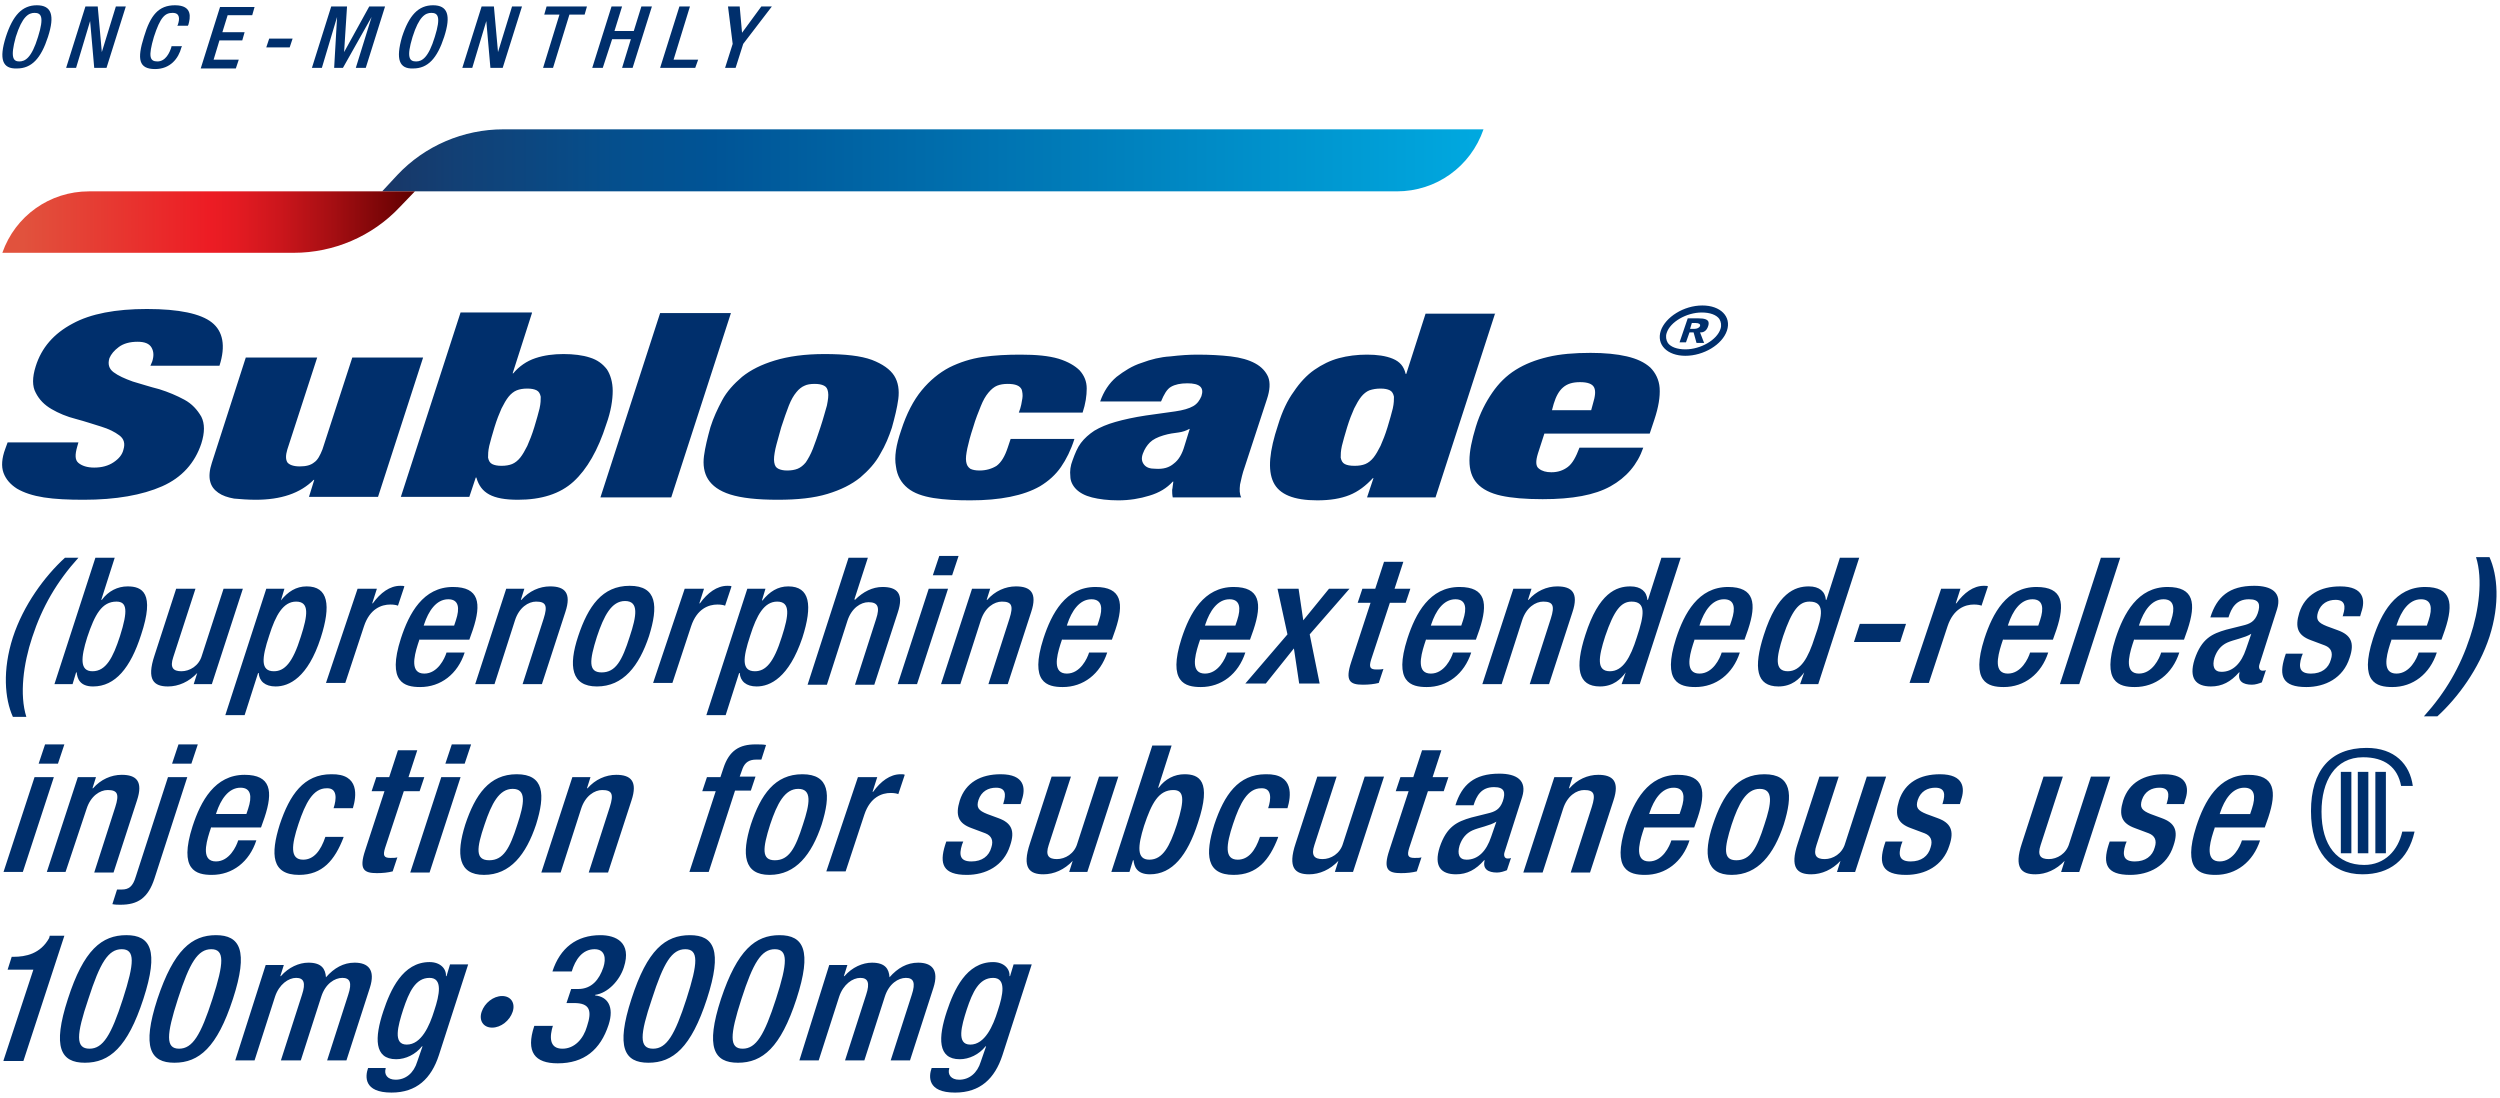 <svg enable-background="new 0 0 487.2 239.7" viewBox="31 28 427.2 187.7" xmlns="http://www.w3.org/2000/svg" xmlns:xlink="http://www.w3.org/1999/xlink"><linearGradient id="a" gradientUnits="userSpaceOnUse" x1="96.261" x2="284.422" y1="55.401" y2="55.401"><stop offset="0" stop-color="#193767"/><stop offset=".068" stop-color="#124075"/><stop offset=".212" stop-color="#054f8d"/><stop offset=".3" stop-color="#005496"/><stop offset="1" stop-color="#00a9e0"/></linearGradient><linearGradient id="b" gradientUnits="userSpaceOnUse" x1="31.436" x2="101.941" y1="65.951" y2="65.951"><stop offset=".05" stop-color="#e1523d"/><stop offset=".5" stop-color="#ed1c24"/><stop offset=".565" stop-color="#e41b22"/><stop offset=".671" stop-color="#cc161c"/><stop offset=".804" stop-color="#a40e12"/><stop offset=".959" stop-color="#6e0304"/><stop offset="1" stop-color="#5e0000"/></linearGradient><path d="m31.6 209.2 5.1-15.5h-4.4l.7-2.2h.3c2.1 0 4.6-.5 6.1-3.2l.1-.4h2.5l-7 21.4h-3.4zm21-21.4c4.1 0 5.6 2.6 2.9 10.9s-5.8 10.9-10 10.9c-4.1 0-5.6-2.6-2.9-10.9 2.7-8.4 5.8-10.9 10-10.9zm-6.3 19.4c2.3 0 3.7-2.3 5.7-8.5s2.1-8.5-.2-8.5-3.7 2.3-5.7 8.5c-2.1 6.2-2.2 8.5.2 8.5zm21.6-19.4c4.1 0 5.6 2.6 2.9 10.9s-5.8 10.9-10 10.9c-4.1 0-5.6-2.6-2.9-10.9 2.8-8.4 5.9-10.9 10-10.9zm-6.3 19.4c2.3 0 3.7-2.3 5.7-8.5s2.1-8.5-.2-8.5-3.7 2.3-5.7 8.5-2.1 8.5.2 8.5zm14.8-14.3h3.1l-.6 1.9h.1c1.3-1.5 3.1-2.3 4.7-2.3 2.3 0 2.9 1.1 3 2.5 1.4-1.6 3-2.5 4.9-2.5 2.3 0 3.6 1.2 2.6 4.3l-4 12.4h-3.3l3.6-11.2c.7-2.1.3-2.9-1-2.9s-2.9 1-3.6 3.2l-3.5 10.9h-3.4l3.6-11.2c.7-2.1.3-2.9-1-2.9s-2.9 1.1-3.6 3.2l-3.5 10.9h-3.3zm20.5 17.7c-.3 1 .3 1.9 1.7 1.9 1.7 0 3.1-1.1 3.7-3.1l.9-2.6h-.1c-1.1 1.4-2.8 2.2-4.4 2.2-3.8 0-3.7-3.7-2.2-8.2 1.2-3.6 3.3-8.4 7.9-8.4 1.9 0 2.9 1.2 2.8 2.4h.1l.6-2h3.1l-5 15.5c-1.3 4-3.8 6.4-8.1 6.4-4.8 0-4.5-2.8-4-4.2h3zm3.6-4.1c2.5 0 3.9-3.2 4.7-5.8.9-2.7 1.5-5.6-.8-5.6-2.4 0-3.5 2.4-4.5 5.4-.9 2.8-1.8 6 .6 6zm16.3-8.3c1.5 0 2.3 1.2 1.8 2.7s-2 2.7-3.5 2.7-2.3-1.2-1.8-2.7 2-2.7 3.5-2.7zm8.7 5c-.6 1.9-.7 4 1.6 4 2.1 0 3.6-1.7 4.2-3.8.9-2.7.5-4-2.2-4h-1.3l.8-2.4h1.2c2.3 0 3.6-1.6 4.3-3.7.5-1.5.3-3.1-1.5-3.1-2.1 0-3.3 1.8-3.9 3.8h-3.3c1.3-4 4.1-6.2 8.2-6.2 2.6 0 5.4 1.2 4 5.5-.7 2.2-2.7 4.4-4.9 4.7v.1c2.1.2 3.3 1.9 2.3 5-1.4 4.3-4.2 6.6-8.7 6.6-3.9 0-5.5-1.9-4-6.4h3.2zm23.4-15.4c4.1 0 5.6 2.6 2.9 10.9s-5.8 10.9-10 10.9c-4.1 0-5.6-2.6-2.9-10.9 2.7-8.4 5.8-10.9 10-10.9zm-6.3 19.4c2.3 0 3.7-2.3 5.7-8.5s2.1-8.5-.2-8.5-3.7 2.3-5.7 8.5c-2.1 6.2-2.2 8.5.2 8.5zm21.6-19.4c4.1 0 5.6 2.6 2.9 10.9s-5.8 10.9-10 10.9c-4.1 0-5.6-2.6-2.9-10.9 2.8-8.4 5.9-10.9 10-10.9zm-6.3 19.4c2.3 0 3.7-2.3 5.7-8.5s2.1-8.5-.2-8.5-3.7 2.3-5.7 8.5-2.1 8.5.2 8.5zm14.8-14.3h3.1l-.6 1.9h.1c1.3-1.5 3.1-2.3 4.7-2.3 2.3 0 2.9 1.1 3 2.5 1.4-1.6 3-2.5 4.9-2.5 2.3 0 3.6 1.2 2.6 4.3l-4 12.4h-3.3l3.6-11.2c.7-2.1.3-2.9-1-2.9s-2.9 1-3.6 3.2l-3.5 10.9h-3.3l3.6-11.2c.7-2.1.3-2.9-1-2.9s-2.9 1.1-3.6 3.2l-3.5 10.9h-3.3zm20.5 17.7c-.3 1 .3 1.9 1.7 1.9 1.7 0 3.1-1.1 3.7-3.1l.9-2.6h-.1c-1.1 1.4-2.8 2.2-4.4 2.2-3.8 0-3.7-3.7-2.2-8.2 1.2-3.6 3.3-8.4 7.9-8.4 1.9 0 2.9 1.2 2.8 2.4h.1l.6-2h3.1l-5 15.5c-1.3 4-3.8 6.4-8.1 6.4-4.8 0-4.5-2.8-4-4.2h3zm3.6-4.1c2.5 0 3.9-3.2 4.7-5.8.9-2.7 1.5-5.6-.8-5.6-2.4 0-3.5 2.4-4.5 5.4-.9 2.8-1.8 6 .6 6zm246.8-36.4c-1.1 4.9-4.3 7.3-8.9 7.3-5.5 0-8.8-4-8.8-10.8 0-6.9 3.3-10.8 9.5-10.8 4.8 0 7.4 2.8 7.9 6.5h-2c-.6-3.2-2.8-4.9-6.5-4.9-4.8 0-7.1 4.1-7.1 9.3 0 5.8 2.7 9.1 7.3 9.1 3.5 0 5.8-2.5 6.5-5.7zm-7.9-10.2h-1.8v13.9h1.8zm-2.9 0h-1.8v13.9h1.8zm5.9 0h-1.8v13.9h1.8zm-401.8.9h3.3l-5.3 16.2h-3.3zm1.8-5.6h3.3l-1.1 3.3h-3.3zm5.6 5.6h3.1l-.6 1.9h.1c1.3-1.5 3.1-2.3 4.9-2.3 2.5 0 3.7 1.1 2.6 4.4l-4 12.3h-3.3l3.6-11.2c.7-2.2.4-2.9-1.3-2.9-1.3 0-2.9 1-3.6 3.2l-3.6 10.8h-3.2zm18.7 0-5.6 17.3c-1.1 3.4-2.9 4.5-5.8 4.5-.5 0-.9 0-1.4-.1l.8-2.5h.8c1.2 0 1.9-.5 2.4-2.2l5.5-17zm1.8-5.6-1.1 3.3h-3.3l1.1-3.3zm2.3 14.1-.3.9c-.7 2.2-1.3 5 1.1 5 2.3 0 3.5-2.6 3.8-3.6h3.1c-1.2 3.7-4.1 5.9-7.6 5.9-2.7 0-5.7-.8-3.3-8.3 1.4-4.3 3.8-8.8 8.9-8.8 4.5 0 4.9 2.8 3.4 7.3l-.6 1.7h-8.5zm6-2.2.3-.9c.7-2.1.5-3.6-1.3-3.6-2.1 0-3.4 2.1-4.1 4.2l-.1.3zm16.6 4c-1.5 3.9-3.6 6.4-7.6 6.4-4.7 0-4.9-3.5-3.3-8.6 1.7-5.1 4.1-8.6 8.8-8.6 4.9-.1 4.3 3.8 3.7 5.8h-3.3c.5-1.5.7-3.5-1.2-3.4-2.3 0-3.6 2.5-4.8 6.1s-1.5 6.1.8 6.1c1.8 0 3-1.5 3.8-3.9h3.1zm5.6-10.3h2.2l1.5-4.6h3.3l-1.5 4.6h2.7l-.8 2.4h-2.7l-3.2 9.7c-.4 1.3-.2 1.7.9 1.7.5 0 .9 0 1.2-.1l-.8 2.4c-.8.2-1.7.3-2.7.3-2.2 0-3.1-.6-2-3.9l3.3-10.1h-2.2zm11.1 0h3.3l-5.3 16.3h-3.3zm1.8-5.6h3.3l-1.1 3.3h-3.3zm2.3 13.7c1.7-5.1 4.1-8.6 8.8-8.6s4.9 3.5 3.3 8.6c-1.7 5.1-4.4 8.6-8.9 8.6-4.4 0-4.8-3.5-3.2-8.6zm4.1 6.1c2.4 0 3.5-2 4.8-6.1 1.2-3.6 1.6-6.1-.8-6.1-2.3 0-3.6 2.5-4.8 6.1-1.4 4.1-1.6 6.1.8 6.1zm14.2-14.2h3.1l-.6 1.9h.1c1.3-1.5 3.1-2.3 4.9-2.3 2.5 0 3.7 1.1 2.6 4.4l-4 12.3h-3.3l3.6-11.2c.7-2.2.4-2.9-1.3-2.9-1.3 0-2.9 1-3.6 3.2l-3.5 10.9h-3.3zm24.5 2.4h-2.3l.8-2.4h2.3l.5-1.5c1-3.1 2.8-4.1 5.5-4.1.7 0 1.3 0 1.8.1l-.8 2.5h-.9c-1.2 0-1.9.5-2.3 1.5l-.5 1.4h2.7l-.8 2.4h-2.7l-4.5 13.9h-3.3zm6 5.7c1.7-5.1 4.1-8.6 8.8-8.6s4.9 3.5 3.3 8.6c-1.7 5.1-4.4 8.6-8.9 8.6-4.4 0-4.8-3.5-3.2-8.6zm4.1 6.1c2.4 0 3.5-2 4.8-6.1 1.2-3.6 1.6-6.1-.8-6.1-2.3 0-3.6 2.5-4.8 6.1-1.3 4.1-1.5 6.1.8 6.1zm14.2-14.2h3.3l-.8 2.5h.1c1.3-1.8 2.9-3 4.7-3 .3 0 .6 0 .7.1l-1.1 3.3c-.2-.1-.7-.2-1.3-.2-1.5 0-3.5.7-4.5 3.7l-3.2 9.7h-3.3zm24.8 4.7.1-.4c.4-1.3.4-2.5-1.3-2.5-1.3 0-2.5.6-3 2.1-.4 1.3 0 1.8 1.5 2.4l1.9.7c2.2.8 2.9 2.1 2 4.7-1.1 3.5-4.2 5-7.4 5-4.1 0-4.7-1.9-3.7-5.1l.2-.6h2.9l-.2.5c-.6 1.9-.3 2.9 1.6 2.9 1.8 0 3-.9 3.4-2.4.4-1.2 0-2-1-2.4l-2.4-.9c-2.2-.8-2.8-2.1-2-4.7 1-3.1 3.6-4.5 7-4.5 4.1 0 4.3 2.4 3.6 4.4l-.2.7h-3zm11.9 9.6c-1.4 1.5-3.2 2.3-5 2.3-2.4 0-3.7-1.1-2.3-5.3l3.7-11.4h3.3l-3.8 11.7c-.6 1.8 0 2.4 1.4 2.4s3-.9 3.5-2.7l3.7-11.4h3.3l-5.3 16.3h-3.1zm13.6-19.7h3.3l-2.3 7.2h.1c1.1-1.5 2.7-2.3 4.4-2.3 2.5 0 4.7 1.1 2.3 8.3-1.8 5.6-4.4 8.8-8.2 8.8-2.3 0-2.7-1.4-2.8-2.4h-.1l-.6 2h-3.1zm-.5 19.5c2.3 0 3.5-2.3 4.7-6 1.4-4.4 1.2-5.9-.6-5.9-2.5 0-3.7 2.2-5 6.1-1.1 3.5-1.3 5.8.9 5.8zm22-3.8c-1.5 3.9-3.6 6.4-7.6 6.4-4.7 0-4.9-3.5-3.3-8.6 1.7-5.1 4.1-8.6 8.8-8.6 4.9-.1 4.3 3.8 3.7 5.8h-3.3c.5-1.5.7-3.5-1.2-3.4-2.3 0-3.6 2.5-4.8 6.1s-1.5 6.1.8 6.1c1.8 0 3-1.5 3.8-3.9h3.1zm10.3 4c-1.4 1.5-3.2 2.3-5 2.3-2.4 0-3.7-1.1-2.3-5.3l3.7-11.4h3.3l-3.8 11.7c-.6 1.8 0 2.4 1.4 2.4s3-.9 3.5-2.7l3.7-11.4h3.3l-5.3 16.3h-3.1zm10.6-14.3h2.2l1.5-4.6h3.3l-1.5 4.6h2.7l-.8 2.4h-2.7l-3.2 9.7c-.4 1.3-.2 1.7.9 1.7.5 0 .9 0 1.2-.1l-.8 2.4c-.8.2-1.7.3-2.7.3-2.2 0-3.1-.6-2-3.9l3.3-10.1h-2.2zm17.8 12.8c-.2.6 0 1.1.5 1.1.2 0 .4 0 .6-.1l-.7 2.1c-.5.2-1.1.4-1.7.4-1.5 0-2.5-.6-2.1-2.1h-.1c-1.4 1.6-2.9 2.4-4.8 2.4-2.6 0-3.8-1.4-2.8-4.6 1.2-3.6 3-4.4 5.4-5.1l2.8-.7c1.3-.3 2.1-.7 2.6-2.1.5-1.5.3-2.4-1.5-2.4-2.2 0-3 1.5-3.5 3.1h-3.1c1.1-3.5 3.2-5.4 7.5-5.4 2.9 0 4.8 1.1 3.9 4zm-1.4-5.2c-1.1.7-3 1-4.1 1.5s-1.8 1.4-2.2 2.6c-.4 1.4-.1 2.4 1.2 2.4 2 0 3.4-1.5 4.2-3.9zm9.9-7.6h3.1l-.6 1.9h.1c1.3-1.5 3.1-2.3 4.9-2.3 2.5 0 3.7 1.1 2.6 4.4l-4 12.3h-3.3l3.6-11.2c.7-2.2.4-2.9-1.3-2.9-1.3 0-2.9 1-3.6 3.2l-3.5 10.9h-3.3zm15.4 8.5-.3.9c-.7 2.2-1.3 5 1.1 5 2.3 0 3.5-2.6 3.8-3.6h3.1c-1.2 3.7-4.1 5.9-7.6 5.9-2.7 0-5.7-.8-3.3-8.3 1.4-4.3 3.8-8.8 8.9-8.8 4.5 0 4.9 2.8 3.4 7.3l-.6 1.7h-8.5zm6-2.2.3-.9c.7-2.1.5-3.6-1.3-3.6-2.1 0-3.4 2.1-4.1 4.2l-.1.3zm5.7 1.8c1.7-5.1 4.1-8.6 8.8-8.6s4.9 3.5 3.3 8.6c-1.7 5.1-4.4 8.6-8.9 8.6-4.4 0-4.9-3.5-3.2-8.6zm4 6.1c2.4 0 3.5-2 4.8-6.1 1.2-3.6 1.6-6.1-.8-6.1-2.3 0-3.6 2.5-4.8 6.1-1.3 4.1-1.5 6.1.8 6.1zm17.8.1c-1.4 1.5-3.2 2.3-5 2.3-2.4 0-3.7-1.1-2.3-5.3l3.7-11.4h3.3l-3.8 11.7c-.6 1.8 0 2.4 1.4 2.4s3-.9 3.5-2.7l3.7-11.4h3.3l-5.3 16.3h-3.1zm17.4-9.6.1-.4c.4-1.3.4-2.5-1.3-2.5-1.3 0-2.5.6-3 2.1-.4 1.3 0 1.8 1.5 2.4l1.9.7c2.2.8 2.9 2.1 2 4.7-1.1 3.5-4.2 5-7.4 5-4.1 0-4.7-1.9-3.7-5.1l.2-.6h2.9l-.2.5c-.6 1.9-.3 2.9 1.6 2.9 1.8 0 3-.9 3.4-2.4.4-1.2 0-2-1-2.4l-2.4-.9c-2.2-.8-2.8-2.1-2-4.7 1-3.1 3.6-4.5 7-4.5 4.1 0 4.3 2.4 3.6 4.4l-.2.7h-3zm20.9 9.6c-1.4 1.5-3.2 2.3-5 2.3-2.4 0-3.7-1.1-2.3-5.3l3.7-11.4h3.3l-3.8 11.7c-.6 1.8 0 2.4 1.4 2.4s3-.9 3.5-2.7l3.7-11.4h3.3l-5.3 16.3h-3.1zm17.4-9.6.1-.4c.4-1.3.4-2.5-1.3-2.5-1.3 0-2.5.6-3 2.1-.4 1.3 0 1.8 1.5 2.4l1.9.7c2.2.8 2.9 2.1 2 4.7-1.1 3.5-4.2 5-7.4 5-4.1 0-4.7-1.9-3.7-5.1l.2-.6h2.9l-.2.5c-.6 1.9-.3 2.9 1.6 2.9 1.8 0 3-.9 3.4-2.4.4-1.2 0-2-1-2.4l-2.4-.9c-2.2-.8-2.8-2.1-2-4.7 1-3.1 3.6-4.5 7-4.5 4.1 0 4.3 2.4 3.6 4.4l-.2.7h-3zm8.3 3.8-.3.9c-.7 2.2-1.3 5 1.1 5 2.3 0 3.5-2.6 3.8-3.6h3.1c-1.2 3.7-4.1 5.9-7.6 5.9-2.7 0-5.7-.8-3.3-8.3 1.4-4.3 3.8-8.8 8.9-8.8 4.5 0 4.9 2.8 3.4 7.3l-.6 1.7h-8.5zm6-2.2.3-.9c.7-2.1.5-3.6-1.3-3.6-2.1 0-3.4 2.1-4.1 4.2l-.1.3zm-371.1-43.8c-3.7 4.1-6.2 8.4-7.9 13.6-1.5 4.5-2.2 9.8-1 13.6h-2.3c-1.4-3.1-1.8-8 0-13.6 1.8-5.5 5.4-10.4 8.9-13.6zm2.9 0h3.3l-2.3 7.2h.1c1.1-1.5 2.7-2.3 4.4-2.3 2.5 0 4.7 1.1 2.3 8.3-1.8 5.6-4.4 8.8-8.2 8.8-2.3 0-2.7-1.4-2.8-2.4h-.1l-.6 2h-3.1zm-.5 19.4c2.3 0 3.5-2.3 4.7-6 1.4-4.4 1.2-5.9-.6-5.9-2.5 0-3.7 2.2-5 6.1-1.1 3.5-1.3 5.8.9 5.8zm17.9.3c-1.4 1.5-3.2 2.3-5 2.3-2.4 0-3.7-1.1-2.3-5.3l3.7-11.4h3.3l-3.8 11.7c-.6 1.8 0 2.4 1.4 2.4s3-.9 3.5-2.7l3.7-11.4h3.3l-5.3 16.3h-3.1zm13.4 2.3c-1.8 0-2.8-.9-2.9-2.3h-.1l-2.3 7.2h-3.3l7-21.6h3.1l-.6 2c1.2-1.5 2.6-2.4 4.4-2.4 3.7 0 4.2 3.2 2.4 8.8-2.2 6.8-5.4 8.3-7.7 8.3zm3.5-14.5c-2.2 0-3.5 2.3-4.6 5.8-1.3 3.9-1.5 6.1.8 6.1 1.8 0 3.2-1.4 4.6-5.9 1.2-3.7 1.5-6-.8-6zm10.5-2.2h3.3l-.8 2.5h.1c1.3-1.8 2.9-3 4.7-3 .3 0 .6 0 .7.1l-1.1 3.3c-.2-.1-.7-.2-1.3-.2-1.5 0-3.5.7-4.5 3.7l-3.2 9.7h-3.3zm10.6 8.6-.3.9c-.7 2.2-1.3 5 1.1 5 2.3 0 3.5-2.6 3.8-3.6h3.1c-1.2 3.7-4.1 5.9-7.6 5.9-2.7 0-5.7-.8-3.3-8.3 1.4-4.3 3.8-8.8 8.9-8.8 4.5 0 4.9 2.8 3.4 7.3l-.6 1.7h-8.5zm5.9-2.3.3-.9c.7-2.1.5-3.6-1.3-3.6-2.1 0-3.4 2.1-4.1 4.2l-.1.3zm8.9-6.3h3.1l-.6 1.9h.1c1.3-1.5 3.1-2.3 4.9-2.3 2.5 0 3.7 1.1 2.6 4.4l-4 12.3h-3.3l3.6-11.2c.7-2.2.4-2.9-1.3-2.9-1.3 0-2.9 1-3.6 3.2l-3.5 10.9h-3.3zm12.3 8.1c1.7-5.1 4.1-8.6 8.8-8.6s4.9 3.5 3.3 8.6c-1.7 5.1-4.4 8.6-8.9 8.6-4.4 0-4.9-3.5-3.2-8.6zm4 6.2c2.4 0 3.5-2 4.8-6.1 1.2-3.6 1.6-6.1-.8-6.1-2.3 0-3.6 2.5-4.8 6.1-1.3 4.1-1.5 6.1.8 6.1zm14.2-14.3h3.3l-.8 2.5h.1c1.3-1.8 2.9-3 4.7-3 .3 0 .6 0 .7.1l-1.1 3.3c-.2-.1-.7-.2-1.3-.2-1.5 0-3.5.7-4.5 3.7l-3.2 9.7h-3.3zm12.3 16.7c-1.8 0-2.8-.9-2.9-2.3h-.1l-2.3 7.2h-3.3l7-21.6h3.1l-.6 2h.1c1.2-1.5 2.6-2.4 4.4-2.4 3.7 0 4.2 3.2 2.4 8.8-2.3 6.8-5.5 8.3-7.8 8.3zm3.5-14.5c-2.2 0-3.5 2.3-4.6 5.8-1.3 3.9-1.5 6.1.8 6.1 1.8 0 3.2-1.4 4.6-5.9 1.2-3.7 1.5-6-.8-6zm12.2-7.5h3.3l-2.3 7.1.1.1c1.4-1.4 3-2.2 4.7-2.2 2.5 0 3.7 1.1 2.6 4.4l-4 12.3h-3.3l3.6-11.2c.7-2.1.3-2.9-1.3-2.9-1.3 0-2.9 1-3.6 3.2l-3.5 10.9h-3.3zm13.7 5.3h3.3l-5.3 16.3h-3.3zm1.8-5.6h3.3l-1.1 3.3h-3.3zm5.6 5.6h3.1l-.6 1.9h.1c1.3-1.5 3.1-2.3 4.9-2.3 2.5 0 3.7 1.1 2.6 4.4l-4 12.3h-3.3l3.6-11.2c.7-2.2.4-2.9-1.3-2.9-1.3 0-2.9 1-3.6 3.2l-3.5 10.9h-3.3zm15.4 8.6-.3.9c-.7 2.2-1.3 5 1.1 5 2.3 0 3.5-2.6 3.8-3.6h3.1c-1.2 3.7-4.1 5.9-7.6 5.9-2.7 0-5.7-.8-3.3-8.3 1.4-4.3 3.8-8.8 8.9-8.8 4.5 0 4.9 2.8 3.4 7.3l-.6 1.7h-8.5zm6-2.3.3-.9c.7-2.1.5-3.6-1.3-3.6-2.1 0-3.4 2.1-4.1 4.2l-.1.3zm17.6 2.3-.3.9c-.7 2.2-1.3 5 1.1 5 2.3 0 3.5-2.6 3.8-3.6h3.1c-1.2 3.7-4.1 5.9-7.6 5.9-2.7 0-5.7-.8-3.3-8.3 1.4-4.3 3.8-8.8 8.9-8.8 4.5 0 4.9 2.8 3.4 7.3l-.6 1.7h-8.5zm6-2.3.3-.9c.7-2.1.5-3.6-1.3-3.6-2.1 0-3.4 2.1-4.1 4.2l-.1.3zm8.9 1.5-1.7-7.8h3.6l.8 5.4 4.4-5.4h3.5l-6.8 7.8 1.7 8.4h-3.5l-.9-6-4.8 6h-3.5zm12.8-7.8h2.2l1.5-4.6h3.3l-1.5 4.6h2.7l-.8 2.4h-2.7l-3.2 9.7c-.4 1.3-.2 1.7.9 1.7.5 0 .9 0 1.2-.1l-.8 2.4c-.8.2-1.7.3-2.7.3-2.2 0-3.1-.6-2-3.9l3.3-10.1h-2.2zm10.9 8.6-.3.9c-.7 2.2-1.3 5 1.1 5 2.3 0 3.5-2.6 3.8-3.6h3.1c-1.2 3.7-4.1 5.9-7.6 5.9-2.7 0-5.7-.8-3.3-8.3 1.4-4.3 3.8-8.8 8.9-8.8 4.5 0 4.9 2.8 3.4 7.3l-.6 1.7h-8.5zm6-2.3.3-.9c.7-2.1.5-3.6-1.3-3.6-2.1 0-3.4 2.1-4.1 4.2l-.1.3zm8.9-6.3h3.1l-.6 1.9h.1c1.3-1.5 3.1-2.3 4.9-2.3 2.5 0 3.7 1.1 2.6 4.4l-4 12.3h-3.3l3.6-11.2c.7-2.2.4-2.9-1.3-2.9-1.3 0-2.9 1-3.6 3.2l-3.5 10.9h-3.3zm19.2 14.3c-.8 1.1-2.1 2.4-4.4 2.4-3.8 0-4.3-3.2-2.5-8.8 2.3-7.2 5.3-8.3 7.7-8.3 1.8 0 2.8.9 2.9 2.3h.1l2.3-7.2h3.3l-7 21.6h-3.1zm1-12.1c-1.8 0-3 1.5-4.5 5.9-1.2 3.7-1.5 6 .8 6 2.2 0 3.5-2.3 4.6-5.8 1.3-3.9 1.6-6.1-.9-6.1zm10.8 6.4-.3.9c-.7 2.2-1.3 5 1.1 5 2.3 0 3.5-2.6 3.8-3.6h3.1c-1.2 3.7-4.1 5.9-7.6 5.9-2.7 0-5.7-.8-3.3-8.3 1.4-4.3 3.8-8.8 8.9-8.8 4.5 0 4.9 2.8 3.4 7.3l-.6 1.7h-8.5zm6-2.3.3-.9c.7-2.1.5-3.6-1.3-3.6-2.1 0-3.4 2.1-4.1 4.2l-.1.3zm12.7 8c-.8 1.1-2.1 2.4-4.4 2.4-3.8 0-4.3-3.2-2.5-8.8 2.3-7.2 5.3-8.3 7.7-8.3 1.8 0 2.8.9 2.9 2.3h.1l2.3-7.2h3.3l-7 21.6h-3.1zm.9-12.1c-1.8 0-3 1.5-4.5 5.9-1.2 3.7-1.5 6 .8 6 2.2 0 3.5-2.3 4.6-5.8 1.4-3.9 1.7-6.1-.9-6.1zm8.6 3.8h7.9l-1 3.1h-7.9zm13.9-6h3.3l-.8 2.5h.1c1.3-1.8 2.9-3 4.7-3 .3 0 .6 0 .7.1l-1.1 3.3c-.2-.1-.7-.2-1.3-.2-1.5 0-3.5.7-4.5 3.7l-3.2 9.7h-3.3zm10.6 8.6-.3.9c-.7 2.2-1.3 5 1.1 5 2.3 0 3.5-2.6 3.8-3.6h3.1c-1.2 3.7-4.1 5.9-7.6 5.9-2.7 0-5.7-.8-3.3-8.3 1.4-4.3 3.8-8.8 8.9-8.8 4.5 0 4.9 2.8 3.4 7.3l-.6 1.7h-8.5zm6-2.3.3-.9c.7-2.1.5-3.6-1.3-3.6-2.1 0-3.4 2.1-4.1 4.2l-.1.3zm10.7-11.6h3.3l-7 21.6h-3.3zm5.7 13.9-.3.9c-.7 2.2-1.3 5 1.1 5 2.3 0 3.5-2.6 3.8-3.6h3.1c-1.2 3.7-4.1 5.9-7.6 5.9-2.7 0-5.7-.8-3.3-8.3 1.4-4.3 3.8-8.8 8.9-8.8 4.5 0 4.9 2.8 3.4 7.3l-.6 1.7h-8.5zm6-2.3.3-.9c.7-2.1.5-3.6-1.3-3.6-2.1 0-3.4 2.1-4.1 4.2l-.1.3zm15.4 6.6c-.2.6 0 1.1.5 1.1.2 0 .4 0 .6-.1l-.7 2.1c-.5.2-1.1.4-1.7.4-1.5 0-2.5-.6-2.1-2.1h-.1c-1.4 1.6-2.9 2.4-4.8 2.4-2.6 0-3.8-1.4-2.8-4.6 1.2-3.6 3-4.4 5.4-5.1l2.8-.7c1.3-.3 2.1-.7 2.6-2.1.5-1.5.3-2.4-1.5-2.4-2.2 0-3 1.5-3.5 3.1h-3.1c1.1-3.5 3.2-5.4 7.5-5.4 2.9 0 4.8 1.1 3.9 4zm-1.4-5.2c-1.1.7-3 1-4.1 1.5s-1.8 1.4-2.2 2.6c-.4 1.4-.1 2.4 1.2 2.4 2 0 3.4-1.5 4.2-3.9zm15.6-2.9.1-.4c.4-1.3.4-2.5-1.3-2.5-1.3 0-2.5.6-3 2.1-.4 1.3 0 1.8 1.5 2.4l1.9.7c2.2.8 2.9 2.1 2 4.7-1.1 3.5-4.2 5-7.4 5-4.1 0-4.7-1.9-3.7-5.1l.2-.6h2.9l-.2.5c-.6 1.9-.3 2.9 1.6 2.9 1.8 0 3-.9 3.4-2.4.4-1.2 0-2-1-2.4l-2.4-.9c-2.2-.8-2.8-2.1-2-4.7 1-3.1 3.6-4.5 7-4.5 4.1 0 4.3 2.4 3.6 4.4l-.2.7h-3zm8.4 3.8-.3.9c-.7 2.2-1.3 5 1.1 5 2.3 0 3.5-2.6 3.8-3.6h3.1c-1.2 3.7-4.1 5.9-7.6 5.9-2.7 0-5.7-.8-3.3-8.3 1.4-4.3 3.8-8.8 8.9-8.8 4.5 0 4.9 2.8 3.4 7.3l-.6 1.7h-8.5zm6-2.3.3-.9c.7-2.1.5-3.6-1.3-3.6-2.1 0-3.4 2.1-4.1 4.2l-.1.3zm-.5 15.5c3.7-4.1 6.2-8.4 7.9-13.6 1.5-4.5 2.2-9.8 1-13.6h2.3c1.4 3.1 1.8 8 0 13.6-1.8 5.5-5.4 10.4-8.9 13.6z" fill="#002f6c"/><path d="m57 89.8c.3-.9.3-1.7-.1-2.4s-1.2-1-2.4-1c-1.3 0-2.4.3-3.2.9s-1.3 1.2-1.6 1.9c-.3 1-.1 1.8.7 2.4s1.9 1.1 3.3 1.6c1.4.4 2.9.9 4.5 1.3 1.6.5 3 1.1 4.3 1.8s2.2 1.7 2.9 2.9c.6 1.2.6 2.7 0 4.6-1.1 3.3-3.3 5.8-6.7 7.3s-7.9 2.3-13.4 2.3c-2.6 0-4.9-.1-6.8-.4s-3.4-.8-4.6-1.5c-1.1-.7-1.9-1.6-2.3-2.7s-.3-2.5.3-4.1l.4-1.1h12.1l-.2.7c-.4 1.4-.4 2.3.2 2.8s1.5.8 2.7.8c1.3 0 2.4-.3 3.3-.9s1.5-1.3 1.7-2.2c.3-1 .1-1.8-.7-2.4s-1.8-1.1-3.1-1.5-2.8-.9-4.3-1.3c-1.6-.4-3-1-4.2-1.7s-2.1-1.6-2.7-2.8c-.6-1.1-.6-2.6 0-4.5 1-3.2 3.1-5.6 6.3-7.3 3.1-1.7 7.4-2.5 12.7-2.5 5.5 0 9.2.8 11.1 2.3s2.4 4 1.3 7.4h-11.8zm28.2-.7-5.1 15.7c-.3 1-.3 1.7 0 2.2.3.4 1 .7 2.1.7s1.9-.2 2.5-.7c.6-.4 1-1.2 1.4-2.2l5.1-15.7h12.1l-7.7 23.8h-11.8l.9-2.9h-.1c-2.3 2.3-5.6 3.4-9.9 3.4-1.3 0-2.6-.1-3.7-.2-1.1-.2-2-.5-2.7-1s-1.2-1.1-1.4-2c-.2-.8-.1-1.9.3-3.1l5.8-18zm36.7-7.6-3.3 10.3h.1c1-1.2 2.3-2.1 3.8-2.6s3.1-.7 4.8-.7 3.3.2 4.5.6c1.3.4 2.2 1.1 2.9 2 .6.9 1 2.2 1 3.7s-.3 3.5-1.1 5.7c-1.4 4.4-3.3 7.7-5.6 9.8s-5.5 3.1-9.5 3.1c-2.2 0-3.8-.3-4.9-.9s-1.8-1.5-2.2-2.9h-.1l-1.1 3.3h-11.7l10.2-31.5h12.2zm-7.3 22.7c-.2.9-.2 1.5-.2 2 .1.5.3.9.7 1.1s.9.3 1.6.3 1.3-.1 1.8-.3 1-.6 1.4-1.1.8-1.2 1.2-2c.4-.9.8-1.9 1.2-3.2s.7-2.4.9-3.2c.2-.9.2-1.5.2-2-.1-.5-.3-.9-.7-1.1s-.9-.3-1.6-.3-1.3.1-1.8.3-1 .6-1.4 1.1-.8 1.2-1.2 2c-.4.9-.8 1.9-1.2 3.2s-.7 2.4-.9 3.2zm41.3-22.7-10.2 31.5h-12.1l10.2-31.5zm25.5 24.1c-.8 1.5-2 2.8-3.4 4-1.5 1.2-3.3 2.1-5.6 2.8s-5.1 1-8.5 1c-3.5 0-6.2-.3-8.1-.9s-3.1-1.5-3.8-2.6-.9-2.5-.7-4 .6-3.1 1.1-4.9c.5-1.6 1.2-3.1 2-4.6s2-2.8 3.4-4c1.5-1.2 3.3-2.1 5.6-2.8s5.1-1.1 8.5-1.1c3.5 0 6.2.3 8.1 1 1.8.7 3.1 1.6 3.8 2.7s.9 2.5.7 4-.6 3.1-1.1 4.9c-.5 1.5-1.1 3-2 4.5zm-17.9-.9c-.2 1-.3 1.7-.2 2.3s.3.9.7 1.1.9.3 1.5.3c.7 0 1.3-.1 1.8-.3s1-.6 1.4-1.1c.4-.6.8-1.3 1.2-2.3s.8-2.2 1.3-3.7.8-2.7 1.1-3.7c.2-1 .3-1.7.2-2.3s-.3-.9-.7-1.1-.9-.3-1.6-.3-1.3.1-1.7.3c-.5.2-1 .6-1.4 1.1-.5.6-.9 1.3-1.3 2.3s-.8 2.2-1.3 3.7c-.4 1.5-.8 2.8-1 3.7zm42.2-8.6c.1-.6 0-1.1-.1-1.5-.3-.7-1.1-1-2.4-1-.7 0-1.3.1-1.8.3s-1 .6-1.5 1.2-.9 1.3-1.3 2.3-.9 2.2-1.3 3.6c-.5 1.5-.8 2.7-1 3.6-.2 1-.3 1.7-.2 2.3s.3.9.7 1.2c.4.2.9.3 1.6.3 1.1 0 2.1-.3 2.9-.8.8-.6 1.4-1.6 1.9-3.1l.5-1.5h10.9c-.6 1.9-1.4 3.5-2.3 4.8s-2.1 2.4-3.6 3.3c-2.8 1.6-6.8 2.4-11.9 2.4-2.3 0-4.4-.1-6.3-.4-1.8-.3-3.3-.8-4.4-1.7s-1.8-2.1-2-3.7c-.3-1.6 0-3.6.9-6.2.9-2.8 2.1-5.1 3.5-6.8s3-3 4.7-3.9c1.8-.9 3.7-1.5 5.7-1.8 2.1-.3 4.2-.4 6.5-.4 2.7 0 4.8.2 6.5.7 1.6.5 2.8 1.2 3.6 2 .8.9 1.2 1.9 1.2 3.1s-.2 2.6-.7 4.1h-10.9c.4-1 .5-1.8.6-2.4zm25.6 15.6c.1-.4.1-.9.2-1.4h-.1c-1 1.1-2.3 1.9-4 2.4-1.6.5-3.4.8-5.3.8-1.8 0-3.3-.2-4.5-.5s-2.1-.8-2.7-1.4-1-1.4-1-2.2c-.1-.9 0-1.8.4-2.8.4-1.1.8-2.1 1.4-2.9s1.4-1.5 2.3-2.1c1-.6 2.2-1.1 3.6-1.5s3.2-.8 5.2-1.1l5-.7c1.4-.2 2.4-.5 3.1-.9s1.1-1 1.4-1.7c.5-1.5-.3-2.2-2.4-2.2-1.2 0-2.1.2-2.8.6s-1.2 1.3-1.7 2.5h-10.4c.6-1.7 1.5-3.1 2.8-4.2 1.3-1 2.7-1.9 4.3-2.4 1.6-.6 3.2-1 4.9-1.1 1.7-.2 3.2-.3 4.6-.3 2.1 0 4 .1 5.7.3s3.1.6 4.2 1.2 1.8 1.4 2.2 2.3c.4 1 .3 2.3-.2 3.8l-3.8 11.6c-.4 1.1-.6 2.1-.8 3-.1.9-.1 1.6.2 2.2h-11.7c-.1-.5-.1-.9-.1-1.3zm.3-4.5c.8-.6 1.4-1.6 1.8-3l.9-2.9h-.1c-.5.3-1.1.5-1.8.6-.8.1-1.6.2-2.6.5s-1.8.7-2.3 1.2-.9 1.1-1.2 1.9-.2 1.4.2 1.9 1 .7 1.9.7c1.4.1 2.4-.2 3.2-.9zm54.9-25.7-10.2 31.5h-11.7l1.1-3.3h-.1c-1.2 1.3-2.5 2.3-4 2.9s-3.3.9-5.5.9c-4 0-6.5-1-7.5-3.1s-.7-5.3.8-9.8c.7-2.3 1.6-4.2 2.7-5.7 1-1.5 2.2-2.8 3.5-3.7s2.7-1.6 4.2-2 3.1-.6 4.8-.6 3.2.2 4.4.7 1.9 1.3 2.2 2.6h.1l3.3-10.3h11.9zm-26.2 22.7c-.2.9-.2 1.5-.2 2 .1.5.3.9.7 1.1s.9.3 1.7.3c.7 0 1.3-.1 1.8-.3s1-.6 1.4-1.1.8-1.2 1.2-2c.4-.9.8-1.9 1.2-3.2s.7-2.4.9-3.2c.2-.9.2-1.5.2-2-.1-.5-.3-.9-.7-1.1s-.9-.3-1.6-.3-1.3.1-1.9.3c-.5.2-1 .6-1.4 1.1s-.8 1.2-1.2 2c-.4.9-.8 1.9-1.2 3.2s-.7 2.4-.9 3.2zm59.5-20 .3-1h.7c.5 0 .8.2.7.5s-.5.5-1 .5zm1.1 2.4h1.3l-.7-1.8h.2c.2 0 .9-.1 1.2-1.1.1-.3.1-.6 0-.8-.2-.3-.6-.5-1.7-.5h-1.8l-1.4 4.1h1.1l.6-1.7h.7zm1-6.4c3.1 0 5 1.9 4.2 4.3s-4 4.3-7.1 4.3-5-1.9-4.2-4.3c.8-2.3 3.9-4.3 7.1-4.3zm3.1 4c.2-.6.1-1.2-.2-1.7-.5-.7-1.6-1.1-3-1.1-2.6 0-5.4 1.6-6 3.5-.2.6-.1 1.2.2 1.7.5.7 1.6 1.1 3 1.1 2.6 0 5.4-1.6 6-3.5zm-31.2 21.3c-.4 1.3-.4 2.2.2 2.6.5.4 1.2.6 2.1.6 1.1 0 2-.3 2.8-.9s1.4-1.7 2-3.3h10.9c-1 2.9-2.9 5.1-5.6 6.6s-6.5 2.2-11.6 2.2c-2.9 0-5.3-.2-7.1-.6s-3.2-1.1-4.1-2.1-1.3-2.3-1.3-3.9.4-3.5 1.1-5.8 1.7-4.2 2.8-5.8 2.4-2.9 4-3.9 3.4-1.7 5.5-2.2 4.5-.7 7.3-.7c2.4 0 4.5.2 6.2.6s3 1 4 1.9c.9.9 1.5 2.1 1.6 3.5.1 1.5-.2 3.3-.9 5.4l-.8 2.4h-18zm9.6-11.3c-.3-.6-1.1-.9-2.4-.9s-2.2.3-2.9.9-1.2 1.5-1.6 2.8l-.3 1.1h6.7l.3-1.1c.4-1.3.5-2.2.2-2.8z" fill="#002f6c"/><path d="m96.3 60.7h5.7 167.7c6.7 0 12.6-4.2 14.8-10.6h-167.5c-6.8 0-13.4 2.8-18.1 7.8z" fill="url(#a)"/><path d="m101.9 60.7h-5.7-50c-6.7 0-12.6 4.2-14.8 10.5h49.8c6.8 0 13.4-2.8 18.1-7.8z" fill="url(#b)"/><path d="m149.8 39.6h-6l3.3-10.5h1.8l-2.8 9.1h4.2zm-50.1-5.3c1.2-3.7 2.8-5.4 5.3-5.4s3.1 1.7 1.9 5.4-2.8 5.4-5.3 5.4c-2.4.1-3-1.6-1.9-5.4zm2.4 4.2c1 0 2.1-.6 3.2-4.2 1.1-3.5.5-4.1-.6-4.1-1 0-2.1.6-3.2 4.1-1.1 3.6-.5 4.2.6 4.2zm-13.5-7.6-.5 8.7h1.5l4.9-8.7-2.7 8.7h1.7l3.3-10.5h-2.7l-4.3 7.8.5-7.8h-2.7l-3.3 10.5h1.7zm-7.6 3.7h-4l-.5 1.5h4zm44.5 5 2.8-9.1h2.6l.4-1.4h-6.9l-.4 1.4h2.6l-2.8 9.1zm-11.4-8 .7 8h2.1l3.3-10.5h-1.7l-2.4 7.8-.7-7.8h-2.1l-3.3 10.5h1.7zm21.5 3.1h3.2l-1.5 4.9h1.8l3.3-10.5h-1.8l-1.3 4.2h-3.3l1.3-4.2h-1.8l-3.3 10.5h1.8zm21.1 4.9 1.3-4.1 4.9-6.4h-1.8l-3.3 4.5-.4-4.5h-2l.8 6.4-1.3 4.1zm-84.9-1.4h-4.3l1-3.3h3.9l.4-1.4h-3.8l.9-2.9h4.2l.4-1.4h-5.9l-3.3 10.5h6zm-39.8-3.9c1.2-3.7 2.8-5.4 5.3-5.4s3.1 1.7 1.9 5.4-2.8 5.4-5.3 5.4c-2.5.1-3.1-1.6-1.9-5.4zm2.3 4.2c1 0 2.1-.6 3.2-4.2 1.1-3.5.5-4.1-.6-4.1-1 0-2.1.6-3.2 4.1-1 3.6-.4 4.2.6 4.2zm12.1-6.9.7 8h2.1l3.3-10.5h-1.7l-2.4 7.8-.7-7.8h-2.1l-3.3 10.5h1.7zm11.1 8.2c2.6 0 4-1.8 4.5-3.7l.1-.2h-1.8v.1c-.3 1-1 2.5-2.4 2.5-1.3 0-1.6-.8-.6-4.2 1.1-3.4 1.9-4.1 3.2-4.1s1.2 1.1.9 2l-.1.2h1.8l.1-.2c.3-1.1.8-3.3-2.3-3.3-2.8 0-4.2 1.7-5.3 5.4-1.2 3.8-.9 5.5 1.9 5.5z" fill="#002f6c"/></svg>